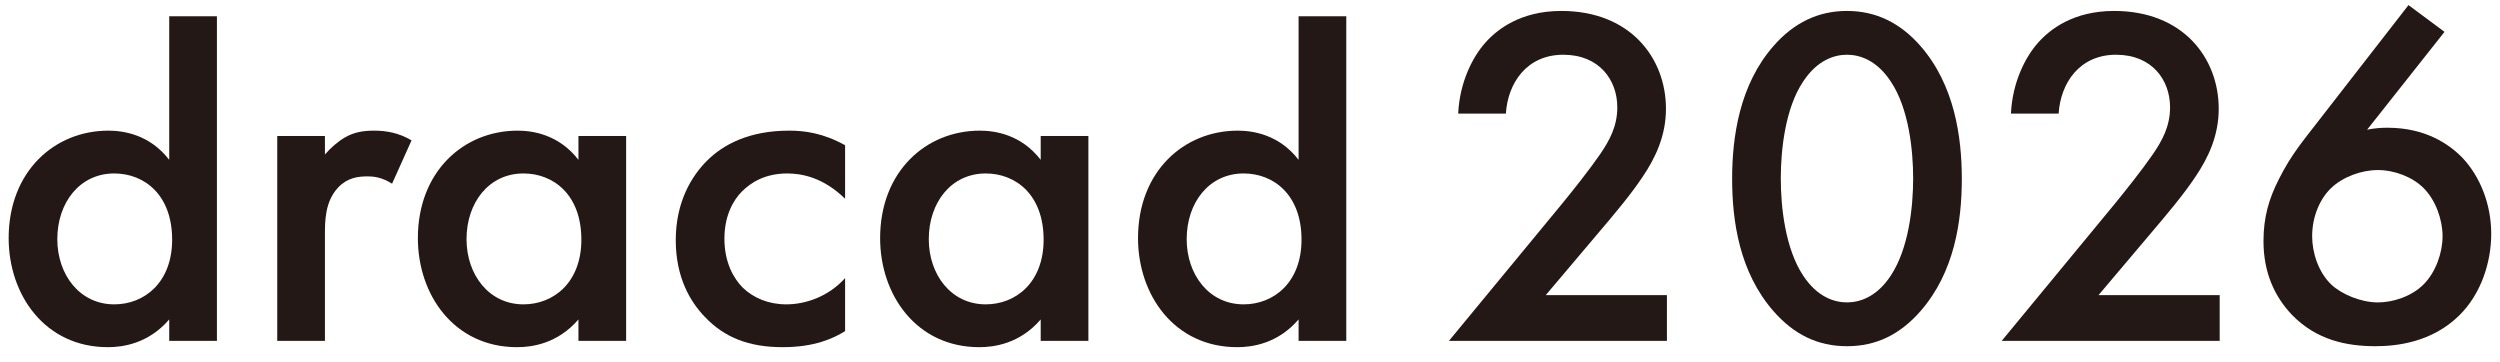 <?xml version="1.0" encoding="UTF-8"?>
<svg xmlns="http://www.w3.org/2000/svg" version="1.1" viewBox="0 0 411.024 59.528">
  <!-- Generator: Adobe Illustrator 29.8.1, SVG Export Plug-In . SVG Version: 2.1.1 Build 2)  -->
  <defs>
    <style>
      .st0 {
        fill: #231815;
      }
    </style>
  </defs>
  <path class="st0" d="M27.823,2.678h7.84v53.361h-7.84v-3.52c-3.44,4-7.68,4.56-10.08,4.56-10.4,0-16.32-8.64-16.32-17.92,0-10.96,7.52-17.68,16.4-17.68,2.48,0,6.8.64,10,4.8V2.678ZM9.422,39.319c0,5.84,3.68,10.72,9.36,10.72,4.96,0,9.52-3.6,9.52-10.641,0-7.36-4.56-10.88-9.52-10.88-5.68,0-9.36,4.8-9.36,10.8Z"/>
  <path class="st0" d="M45.582,22.359h7.84v3.04c.88-1.04,2.16-2.16,3.28-2.8,1.52-.88,3.04-1.12,4.8-1.12,1.92,0,4,.32,6.16,1.6l-3.2,7.12c-1.761-1.12-3.2-1.2-4-1.2-1.681,0-3.36.24-4.88,1.84-2.16,2.32-2.16,5.52-2.16,7.76v17.44h-7.84V22.359Z"/>
  <path class="st0" d="M95.102,22.359h7.84v33.681h-7.84v-3.52c-3.44,4-7.68,4.56-10.08,4.56-10.4,0-16.32-8.64-16.32-17.92,0-10.96,7.521-17.68,16.4-17.68,2.479,0,6.8.64,10,4.8v-3.92ZM76.701,39.319c0,5.84,3.68,10.72,9.36,10.72,4.96,0,9.521-3.6,9.521-10.641,0-7.36-4.561-10.88-9.521-10.88-5.681,0-9.36,4.8-9.36,10.8Z"/>
  <path class="st0" d="M138.942,32.679c-3.601-3.521-7.12-4.16-9.521-4.16-3.68,0-6,1.52-7.44,2.96-1.439,1.44-2.88,4-2.88,7.76,0,3.92,1.521,6.56,3.04,8.08,1.76,1.68,4.24,2.72,7.12,2.72,3.2,0,6.96-1.28,9.681-4.32v8.72c-1.92,1.2-5.04,2.64-10.24,2.64-5.601,0-9.601-1.6-12.801-4.96-2.399-2.48-4.8-6.48-4.8-12.641,0-6.32,2.64-10.56,5.12-13.04,2.64-2.64,6.88-4.96,13.521-4.96,2.56,0,5.6.4,9.2,2.4v8.8Z"/>
  <path class="st0" d="M171.101,22.359h7.84v33.681h-7.84v-3.52c-3.44,4-7.68,4.56-10.08,4.56-10.4,0-16.32-8.64-16.32-17.92,0-10.96,7.521-17.68,16.4-17.68,2.479,0,6.8.64,10,4.8v-3.92ZM152.7,39.319c0,5.84,3.68,10.72,9.36,10.72,4.96,0,9.521-3.6,9.521-10.641,0-7.36-4.561-10.88-9.521-10.88-5.681,0-9.36,4.8-9.36,10.8Z"/>
  <path class="st0" d="M213.501,2.678h7.84v53.361h-7.84v-3.52c-3.44,4-7.68,4.56-10.08,4.56-10.4,0-16.32-8.64-16.32-17.92,0-10.96,7.521-17.68,16.4-17.68,2.479,0,6.8.64,10,4.8V2.678ZM195.101,39.319c0,5.84,3.68,10.72,9.36,10.72,4.96,0,9.521-3.6,9.521-10.641,0-7.36-4.561-10.88-9.521-10.88-5.681,0-9.36,4.8-9.36,10.8Z"/>
  <path class="st0" d="M274.062,56.039h-35.841l18.48-22.4c1.84-2.24,4.641-5.76,6.4-8.32,1.521-2.24,2.8-4.56,2.8-7.68,0-4.48-2.96-8.64-8.88-8.64-6,0-9.12,4.64-9.44,9.68h-7.84c.24-5.2,2.4-9.36,4.479-11.68,1.921-2.16,5.761-5.2,12.48-5.2,11.36,0,17.201,7.76,17.201,16.081,0,4.4-1.681,8-3.841,11.2-1.92,2.88-4.399,5.84-7.6,9.6l-8.32,9.84h19.92v7.52Z"/>
  <path class="st0" d="M291.581,51.16c-5.601-6.4-6.801-14.801-6.801-21.761,0-6.88,1.2-15.44,6.801-21.84,3.359-3.84,7.359-5.76,12.08-5.76,4.72,0,8.72,1.92,12.08,5.76,5.601,6.4,6.8,14.96,6.8,21.84,0,6.96-1.199,15.36-6.8,21.761-3.36,3.84-7.28,5.76-12.08,5.76s-8.721-1.92-12.08-5.76ZM296.461,13.398c-2.96,4.4-3.681,11.28-3.681,15.92,0,4.72.721,11.521,3.681,16,2.32,3.52,5.12,4.4,7.2,4.4s4.88-.88,7.2-4.4c2.96-4.48,3.68-11.28,3.68-16,0-4.64-.72-11.52-3.68-15.92-2.32-3.52-5.12-4.4-7.2-4.4s-4.88.88-7.2,4.4Z"/>
  <path class="st0" d="M364.941,56.039h-35.841l18.48-22.4c1.84-2.24,4.641-5.76,6.4-8.32,1.521-2.24,2.8-4.56,2.8-7.68,0-4.48-2.96-8.64-8.88-8.64-6,0-9.12,4.64-9.44,9.68h-7.84c.24-5.2,2.4-9.36,4.479-11.68,1.921-2.16,5.761-5.2,12.48-5.2,11.36,0,17.201,7.76,17.201,16.081,0,4.4-1.681,8-3.841,11.2-1.92,2.88-4.399,5.84-7.6,9.6l-8.32,9.84h19.92v7.52Z"/>
  <path class="st0" d="M401.901,5.238l-12.721,16.081c1.2-.24,2.24-.32,3.36-.32,6.24,0,10.16,2.72,12.32,4.96,2.88,3.04,4.721,7.6,4.721,12.48,0,4.72-1.681,9.92-5.28,13.44-4.48,4.4-10.24,5.04-13.761,5.04-4.64,0-9.68-.96-13.76-5.2-2.801-2.96-4.641-6.88-4.641-12.08,0-3.92.88-6.96,2.561-10.24,2-4,4.08-6.4,6.479-9.52l14.801-19.041,5.92,4.4ZM383.26,30.919c-1.76,1.68-3.12,4.56-3.12,7.92,0,2.72,1.04,5.92,3.12,7.92,1.681,1.6,4.88,2.96,7.681,2.96,2.479,0,5.52-.96,7.52-2.96s3.12-5.2,3.12-7.92c0-2.72-1.12-5.92-3.12-7.92-1.84-1.84-4.8-2.96-7.52-2.96-2.721,0-5.761,1.12-7.681,2.96Z"/>
</svg>